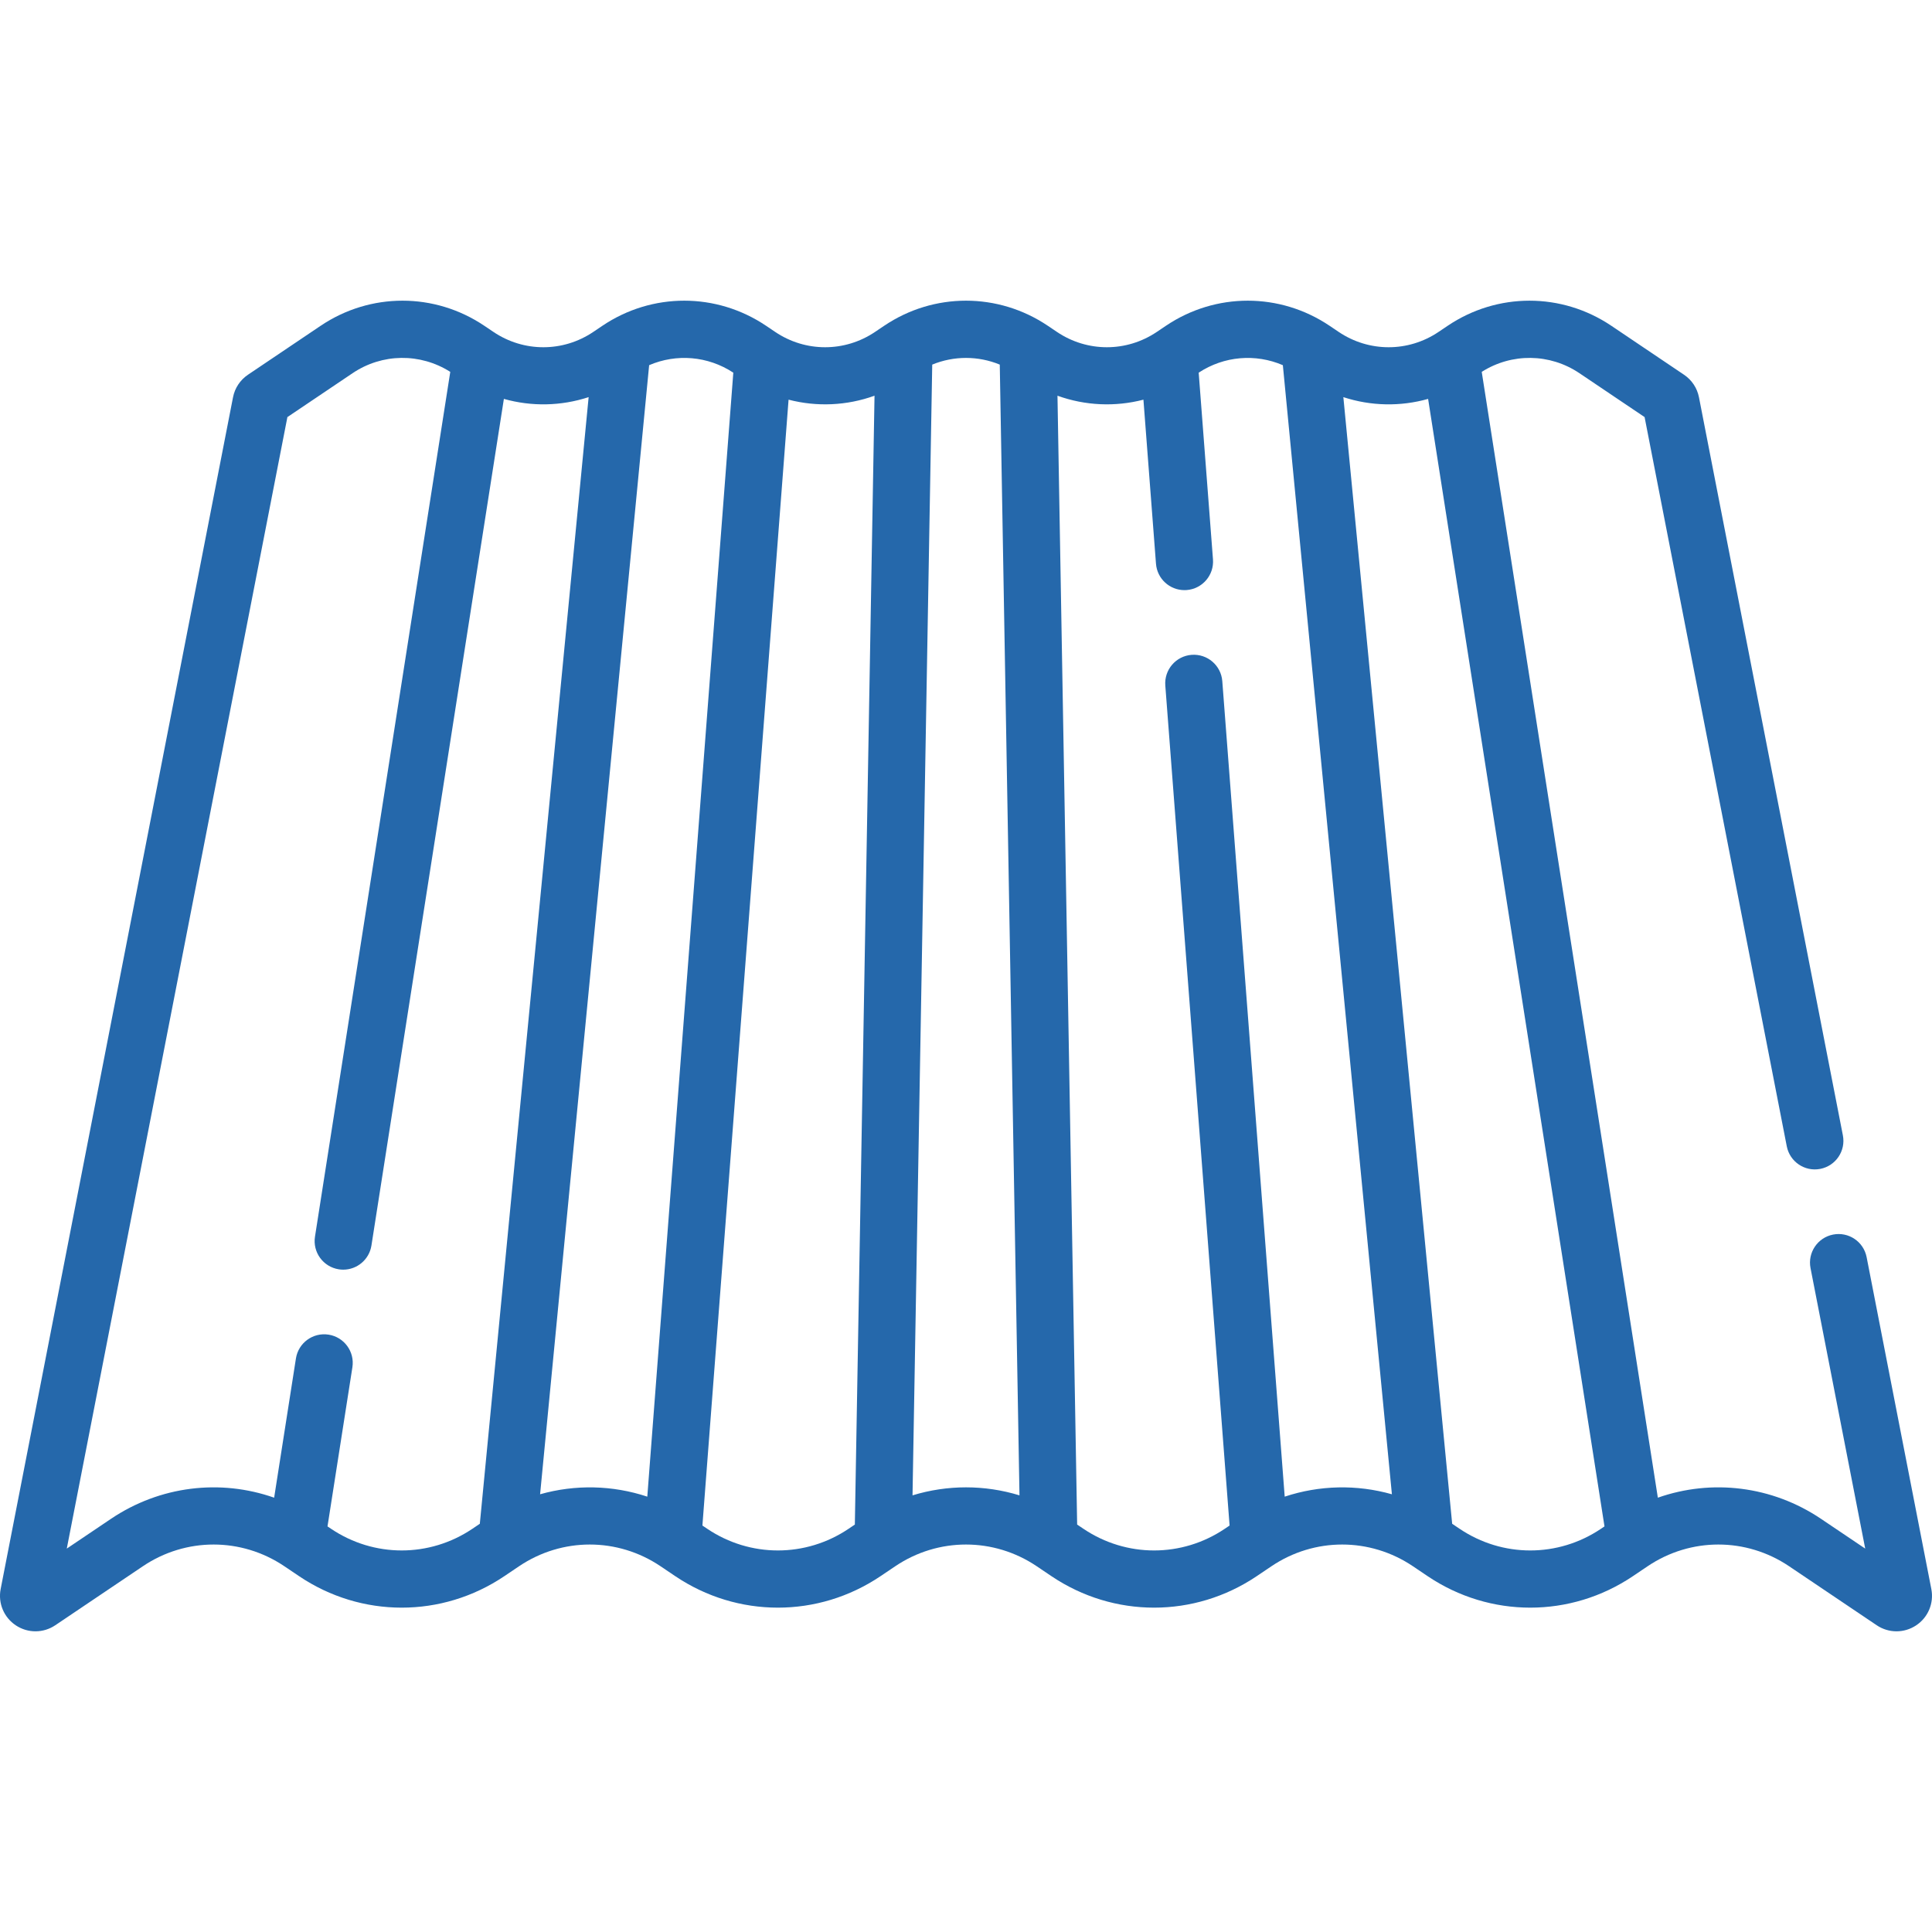 <svg xmlns="http://www.w3.org/2000/svg" xmlns:xlink="http://www.w3.org/1999/xlink" xmlns:svgjs="http://svgjs.com/svgjs" width="512" height="512" x="0" y="0" viewBox="0 0 507.052 507.052" style="enable-background:new 0 0 512 512" xml:space="preserve" class=""><g><path xmlns="http://www.w3.org/2000/svg" d="m506.877 417.044-16.983-87.106c-.793-4.065-4.722-6.721-8.797-5.926-4.065.793-6.719 4.731-5.926 8.797l14.354 73.621-11.599-7.812c-12.868-8.666-28.692-10.514-42.825-5.552l-46.221-295.471c7.877-4.993 17.866-4.886 25.642.351l17.102 11.519 37.315 191.382c.793 4.065 4.732 6.723 8.797 5.926 4.065-.793 6.719-4.731 5.926-8.797l-37.767-193.695c-.475-2.436-1.87-4.543-3.937-5.939l-19.058-12.836c-13.051-8.789-29.917-8.789-42.966 0l-2.387 1.607c-7.959 5.36-18.246 5.361-26.207.001l-2.387-1.608c-13.051-8.789-29.916-8.789-42.967.001l-2.385 1.606c-7.961 5.36-18.247 5.362-26.208 0l-2.386-1.607c-13.05-8.788-29.916-8.79-42.967 0l-2.386 1.607c-7.96 5.362-18.247 5.361-26.206.001l-2.387-1.608c-13.05-8.789-29.916-8.789-42.966 0l-2.386 1.607c-7.959 5.362-18.246 5.362-26.207 0l-2.386-1.607c-13.051-8.789-29.917-8.789-42.966 0l-19.064 12.84c-2.059 1.39-3.455 3.498-3.931 5.936l-60.981 312.761c-.724 3.707.843 7.452 3.992 9.54s7.208 2.075 10.345-.036l22.993-15.488c11.274-7.595 25.846-7.595 37.122-.001l3.864 2.604c16.366 11.023 37.516 11.023 53.882 0l3.862-2.603c11.276-7.596 25.848-7.593 37.122-.001l3.864 2.604c16.366 11.023 37.516 11.023 53.882 0l3.862-2.603c11.276-7.596 25.848-7.593 37.122-.001l3.863 2.604c16.367 11.023 37.516 11.023 53.883 0l3.862-2.603c11.276-7.595 25.848-7.594 37.122-.001l3.863 2.604c16.367 11.023 37.516 11.023 53.883 0l3.862-2.603c11.276-7.595 25.848-7.595 37.122 0l22.995 15.489c1.576 1.062 3.387 1.592 5.198 1.592 1.789 0 3.579-.519 5.145-1.556 3.15-2.088 4.717-5.833 3.993-9.54zm-420.007-15.824-.917-.617 6.532-41.76c.64-4.093-2.158-7.929-6.25-8.569-4.092-.638-7.928 2.159-8.569 6.251l-5.716 36.541c-14.132-4.962-29.957-3.114-42.826 5.552l-11.598 7.812 57.902-296.966 17.103-11.519c7.775-5.238 17.764-5.345 25.642-.35l-35.506 226.967c-.641 4.093 2.158 7.929 6.25 8.569.393.062.783.091 1.168.091 3.63 0 6.822-2.643 7.4-6.342l34.759-222.19c7.291 2.055 15.02 1.9 22.244-.464l-28.558 295.688-1.938 1.306c-11.276 7.594-25.847 7.594-37.122 0zm54.877-9.049 28.621-296.331c7.154-3.074 15.413-2.424 22.089 1.966l-22.574 294.991c-9.127-3.027-18.916-3.235-28.136-.626zm43.853 9.049-1.253-.844 22.612-295.483c7.432 1.929 15.28 1.585 22.559-1.039l-5.164 296.266-1.633 1.1c-11.274 7.594-25.846 7.594-37.121 0zm53.891-8.765 5.172-296.766c5.688-2.336 12.037-2.337 17.726 0l5.173 296.766c-9.153-2.803-18.919-2.803-28.071 0zm97.678.341-16.379-214.028c-.316-4.13-3.919-7.217-8.051-6.906-4.13.316-7.222 3.921-6.906 8.051l16.872 220.464-1.253.844c-11.274 7.596-25.847 7.594-37.121 0l-1.633-1.1-5.164-296.266c7.278 2.624 15.126 2.969 22.559 1.04l3.295 43.057c.302 3.936 3.588 6.928 7.471 6.928.191 0 .386-.007.58-.021 4.13-.316 7.222-3.921 6.906-8.051l-3.75-49.001c6.676-4.389 14.935-5.04 22.089-1.966l28.621 296.332c-9.22-2.611-19.008-2.403-28.136.623zm45.892 8.424-1.94-1.307-28.559-295.686c7.224 2.364 14.953 2.519 22.245.464l46.291 295.912-.915.616c-11.276 7.596-25.848 7.594-37.122.001z" fill="#2568ab" data-original="#000000" class=""></path></g></svg>
